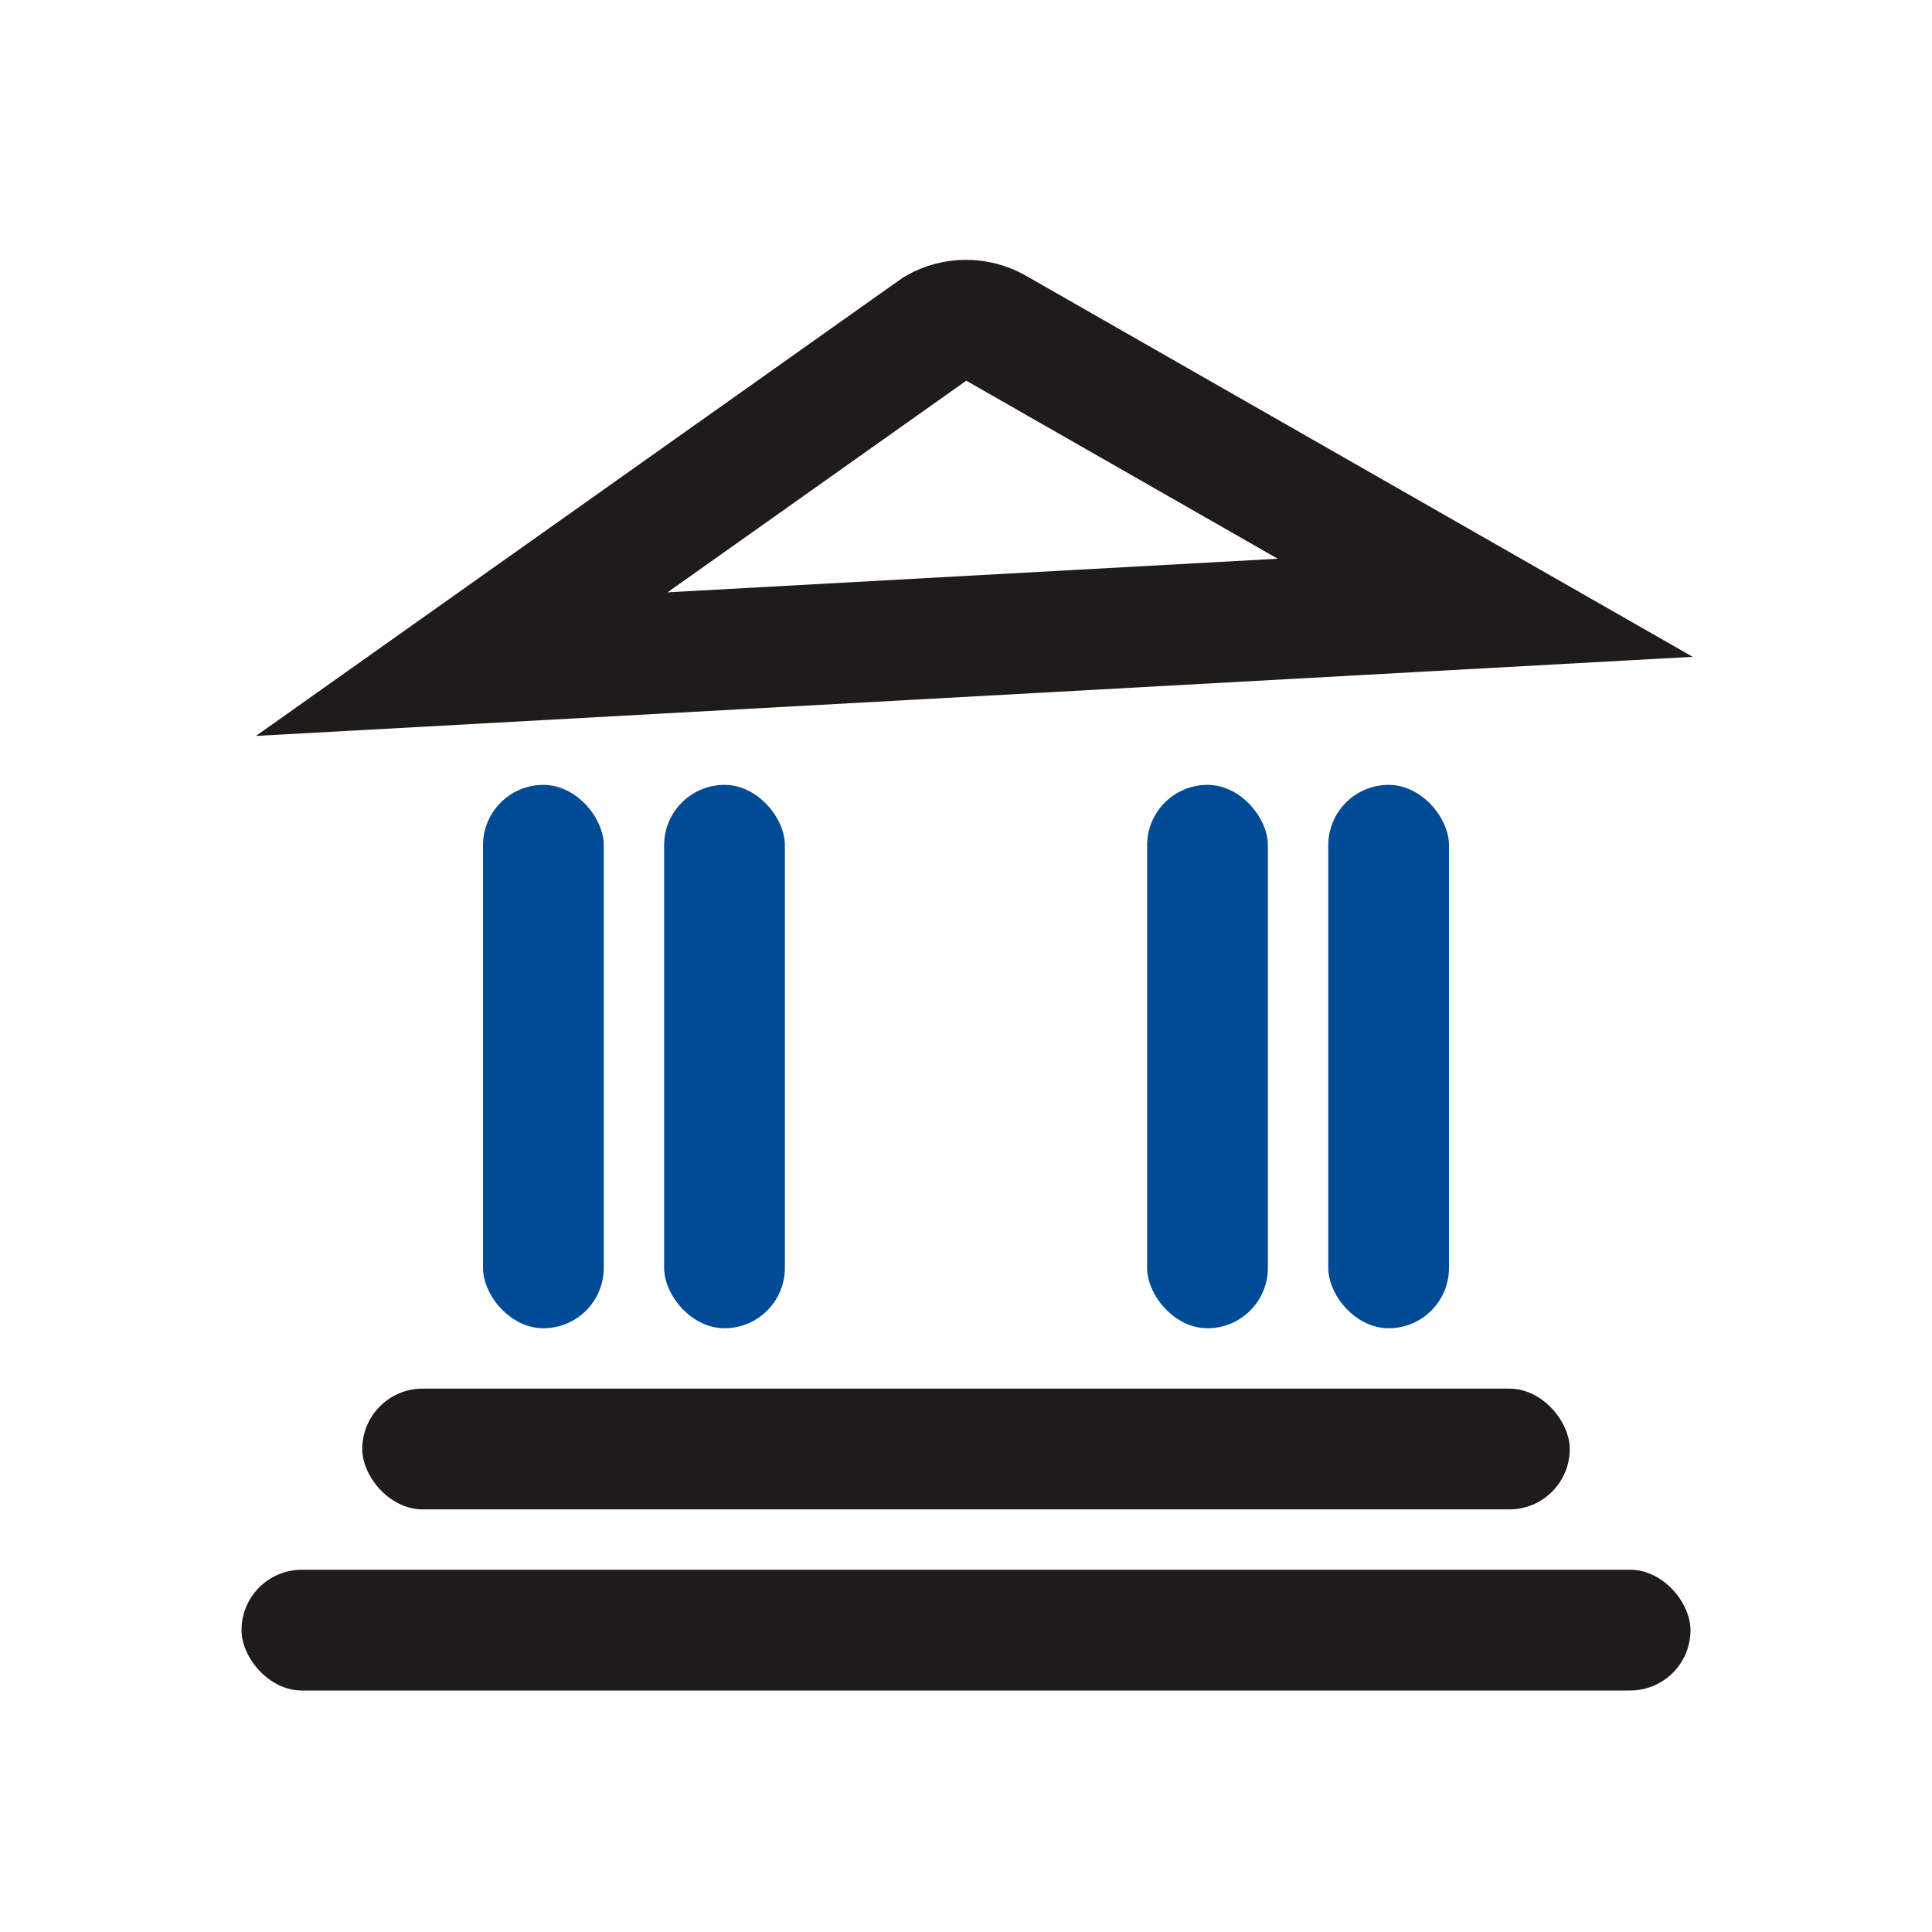 <svg xmlns="http://www.w3.org/2000/svg" width="24" height="24" viewBox="0 0 24 24">
    <g fill="none" fill-rule="evenodd">
        <path d="M0 0H24V24H0z"/>
        <rect width="18" height="1.5" x="3" y="19.5" fill="#1E1B18" rx=".75"/>
        <rect width="15" height="1.5" x="4.5" y="17.25" fill="#1E1B18" rx=".75"/>
        <rect width="1.5" height="6.75" x="6" y="9.75" fill="#004B96" rx=".75"/>
        <rect width="1.5" height="6.75" x="8.25" y="9.75" fill="#004B96" rx=".75"/>
        <rect width="1.5" height="6.75" x="14.25" y="9.75" fill="#004B96" rx=".75"/>
        <rect width="1.5" height="6.75" x="16.5" y="9.75" fill="#004B96" rx=".75"/>
        <path stroke="#1E1B18" stroke-width="1.5" d="M12.372 4.076c-.23-.131-.514-.131-.744 0L5.736 8.25l12.714-.7-6.078-3.474z"/>
    </g>
</svg>
